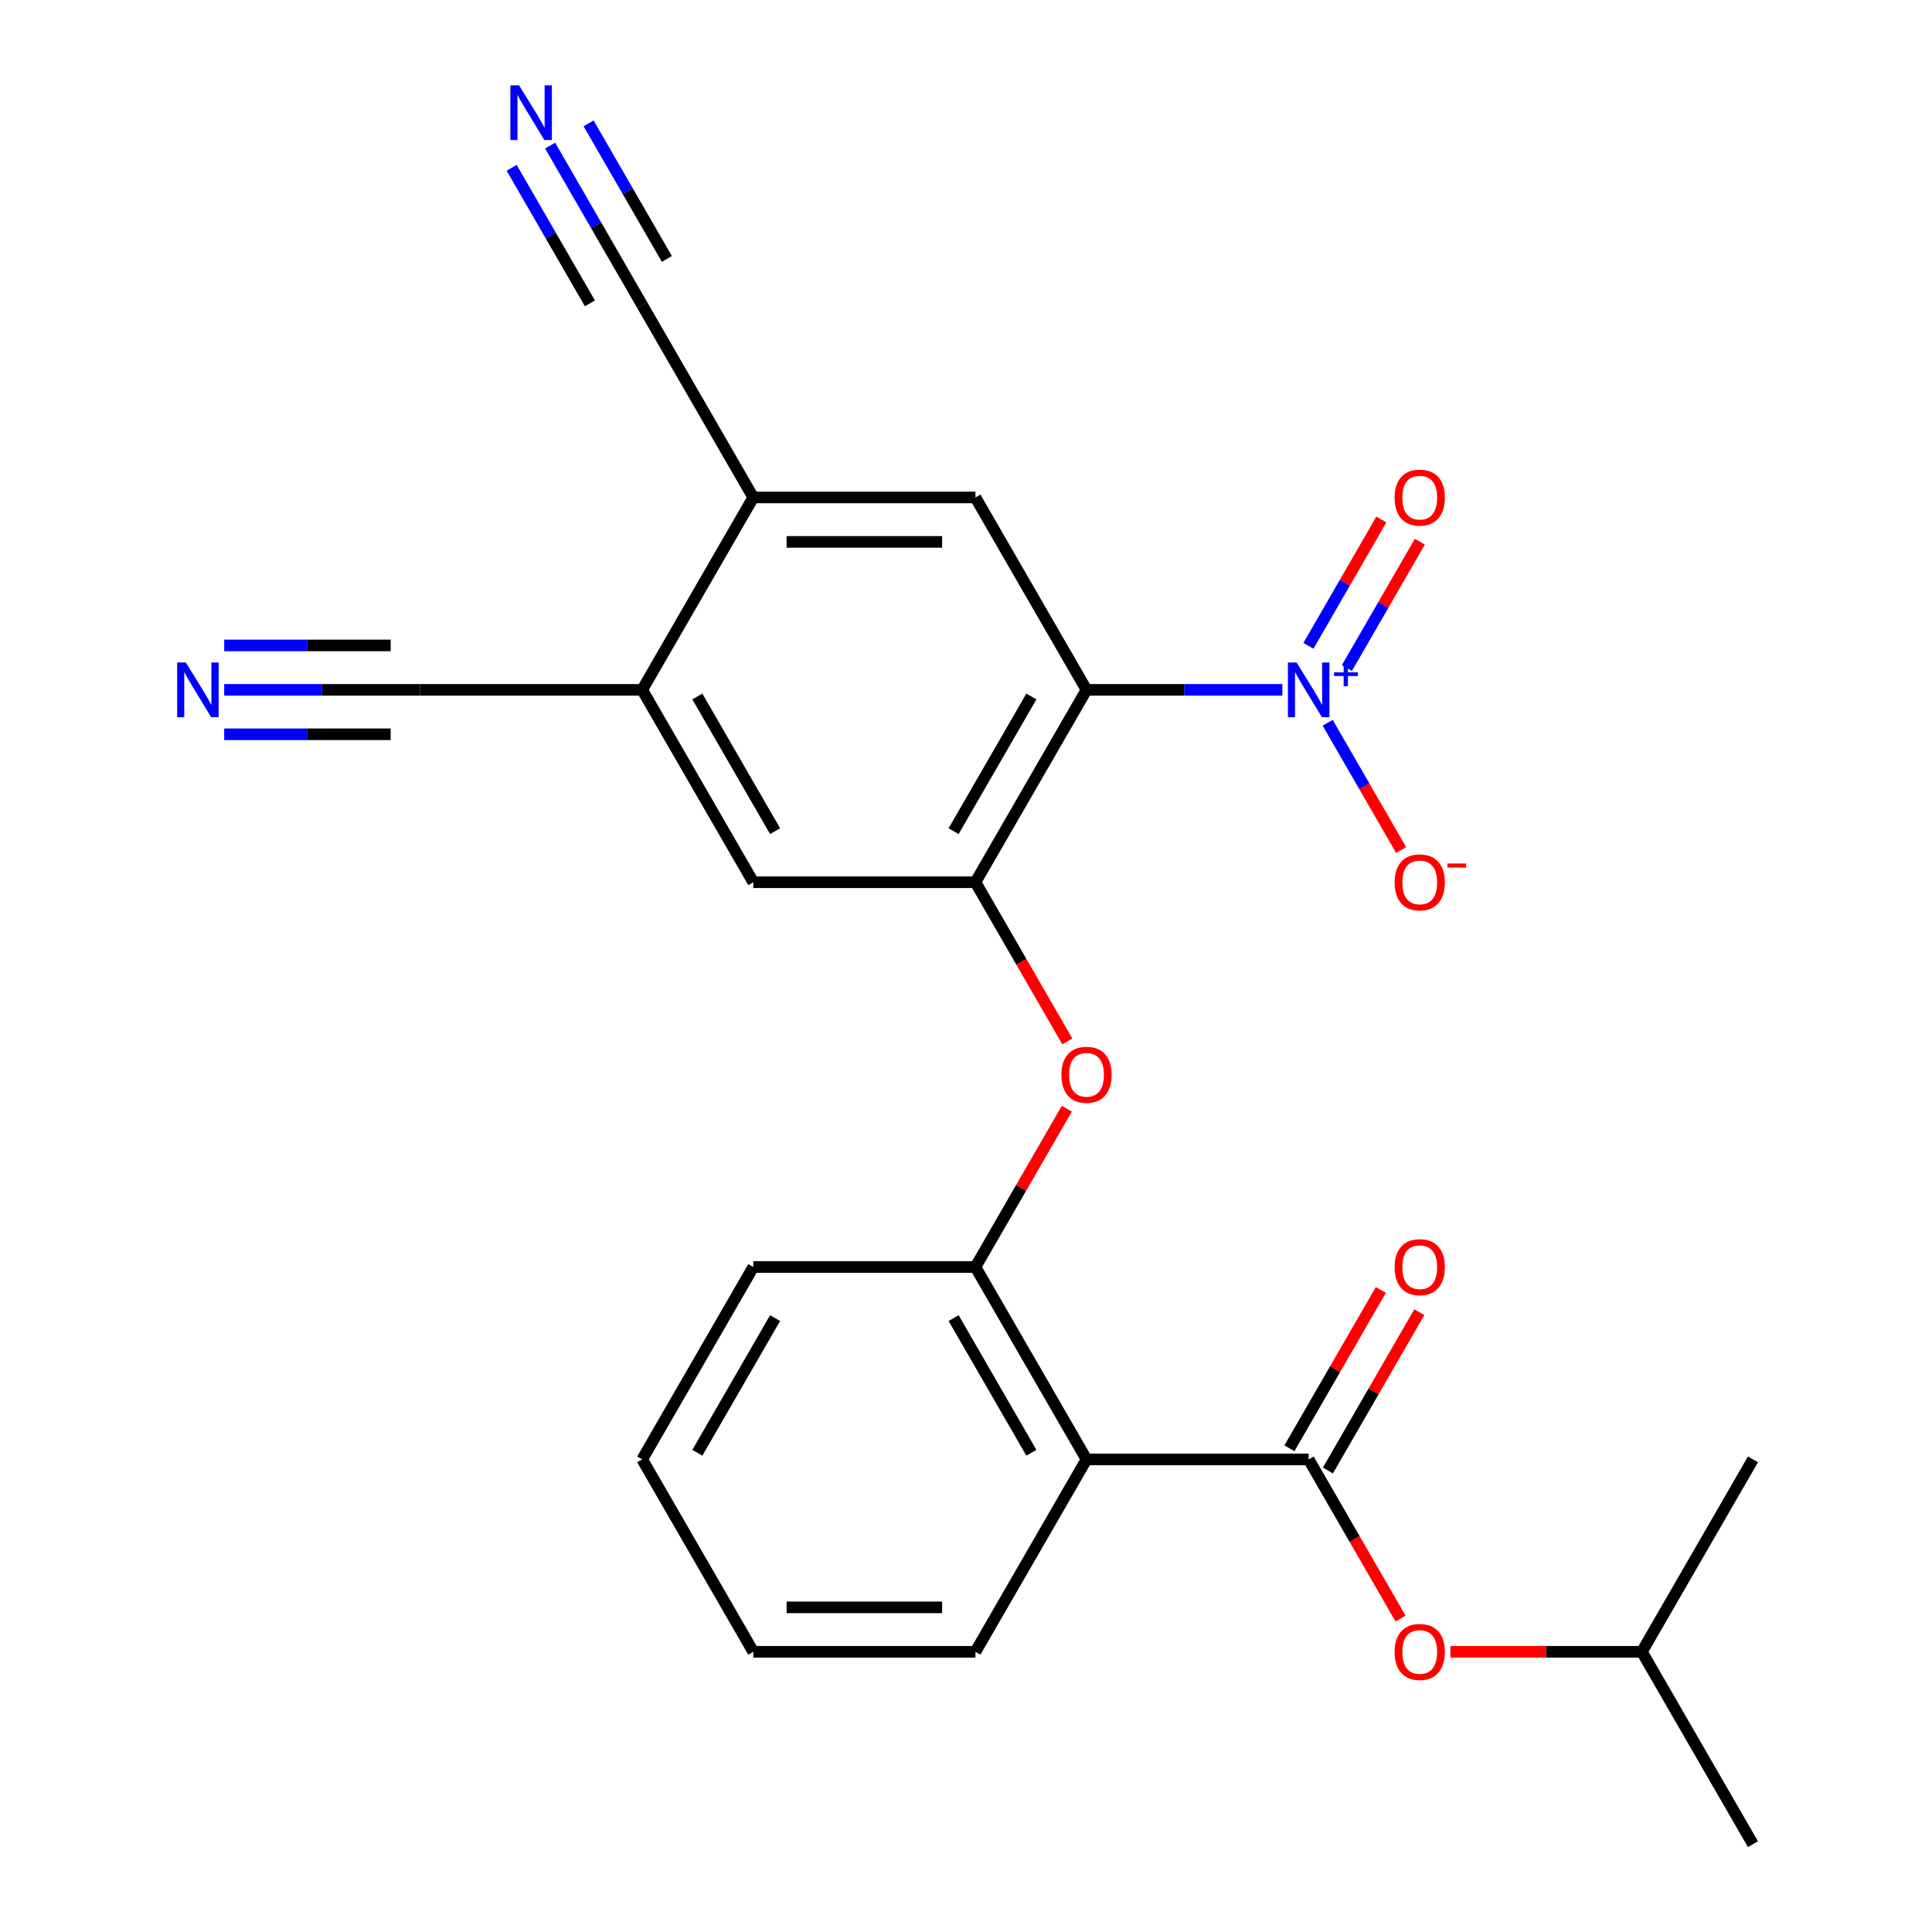<?xml version='1.0' encoding='iso-8859-1'?>
<svg version='1.1' baseProfile='full'
              xmlns='http://www.w3.org/2000/svg'
                      xmlns:rdkit='http://www.rdkit.org/xml'
                      xmlns:xlink='http://www.w3.org/1999/xlink'
                  xml:space='preserve'
width='1000px' height='1000px' viewBox='0 0 1000 1000'>
<!-- END OF HEADER -->
<rect style='opacity:1.0;fill:#FFFFFF;stroke:none' width='1000' height='1000' x='0' y='0'> </rect>
<path class='bond-0' d='M 562.373,357.065 L 613.059,357.065' style='fill:none;fill-rule:evenodd;stroke:#000000;stroke-width:6px;stroke-linecap:butt;stroke-linejoin:miter;stroke-opacity:1' />
<path class='bond-0' d='M 613.059,357.065 L 663.744,357.065' style='fill:none;fill-rule:evenodd;stroke:#0000FF;stroke-width:6px;stroke-linecap:butt;stroke-linejoin:miter;stroke-opacity:1' />
<path class='bond-1' d='M 562.373,357.065 L 504.881,456.645' style='fill:none;fill-rule:evenodd;stroke:#000000;stroke-width:6px;stroke-linecap:butt;stroke-linejoin:miter;stroke-opacity:1' />
<path class='bond-1' d='M 533.834,360.503 L 493.589,430.21' style='fill:none;fill-rule:evenodd;stroke:#000000;stroke-width:6px;stroke-linecap:butt;stroke-linejoin:miter;stroke-opacity:1' />
<path class='bond-4' d='M 562.373,357.065 L 504.881,257.485' style='fill:none;fill-rule:evenodd;stroke:#000000;stroke-width:6px;stroke-linecap:butt;stroke-linejoin:miter;stroke-opacity:1' />
<path class='bond-15' d='M 687.194,374.1 L 706.201,407.021' style='fill:none;fill-rule:evenodd;stroke:#0000FF;stroke-width:6px;stroke-linecap:butt;stroke-linejoin:miter;stroke-opacity:1' />
<path class='bond-15' d='M 706.201,407.021 L 725.208,439.942' style='fill:none;fill-rule:evenodd;stroke:#FF0000;stroke-width:6px;stroke-linecap:butt;stroke-linejoin:miter;stroke-opacity:1' />
<path class='bond-16' d='M 697.152,345.78 L 716.032,313.078' style='fill:none;fill-rule:evenodd;stroke:#0000FF;stroke-width:6px;stroke-linecap:butt;stroke-linejoin:miter;stroke-opacity:1' />
<path class='bond-16' d='M 716.032,313.078 L 734.912,280.377' style='fill:none;fill-rule:evenodd;stroke:#FF0000;stroke-width:6px;stroke-linecap:butt;stroke-linejoin:miter;stroke-opacity:1' />
<path class='bond-16' d='M 677.236,334.281 L 696.116,301.58' style='fill:none;fill-rule:evenodd;stroke:#0000FF;stroke-width:6px;stroke-linecap:butt;stroke-linejoin:miter;stroke-opacity:1' />
<path class='bond-16' d='M 696.116,301.58 L 714.996,268.879' style='fill:none;fill-rule:evenodd;stroke:#FF0000;stroke-width:6px;stroke-linecap:butt;stroke-linejoin:miter;stroke-opacity:1' />
<path class='bond-6' d='M 504.881,456.645 L 528.663,497.838' style='fill:none;fill-rule:evenodd;stroke:#000000;stroke-width:6px;stroke-linecap:butt;stroke-linejoin:miter;stroke-opacity:1' />
<path class='bond-6' d='M 528.663,497.838 L 552.446,539.031' style='fill:none;fill-rule:evenodd;stroke:#FF0000;stroke-width:6px;stroke-linecap:butt;stroke-linejoin:miter;stroke-opacity:1' />
<path class='bond-11' d='M 504.881,456.645 L 389.896,456.645' style='fill:none;fill-rule:evenodd;stroke:#000000;stroke-width:6px;stroke-linecap:butt;stroke-linejoin:miter;stroke-opacity:1' />
<path class='bond-2' d='M 677.359,755.385 L 562.373,755.385' style='fill:none;fill-rule:evenodd;stroke:#000000;stroke-width:6px;stroke-linecap:butt;stroke-linejoin:miter;stroke-opacity:1' />
<path class='bond-14' d='M 677.359,755.385 L 701.141,796.578' style='fill:none;fill-rule:evenodd;stroke:#000000;stroke-width:6px;stroke-linecap:butt;stroke-linejoin:miter;stroke-opacity:1' />
<path class='bond-14' d='M 701.141,796.578 L 724.924,837.771' style='fill:none;fill-rule:evenodd;stroke:#FF0000;stroke-width:6px;stroke-linecap:butt;stroke-linejoin:miter;stroke-opacity:1' />
<path class='bond-17' d='M 687.317,761.135 L 710.972,720.162' style='fill:none;fill-rule:evenodd;stroke:#000000;stroke-width:6px;stroke-linecap:butt;stroke-linejoin:miter;stroke-opacity:1' />
<path class='bond-17' d='M 710.972,720.162 L 734.628,679.189' style='fill:none;fill-rule:evenodd;stroke:#FF0000;stroke-width:6px;stroke-linecap:butt;stroke-linejoin:miter;stroke-opacity:1' />
<path class='bond-17' d='M 667.401,749.636 L 691.056,708.663' style='fill:none;fill-rule:evenodd;stroke:#000000;stroke-width:6px;stroke-linecap:butt;stroke-linejoin:miter;stroke-opacity:1' />
<path class='bond-17' d='M 691.056,708.663 L 714.712,667.691' style='fill:none;fill-rule:evenodd;stroke:#FF0000;stroke-width:6px;stroke-linecap:butt;stroke-linejoin:miter;stroke-opacity:1' />
<path class='bond-3' d='M 562.373,755.385 L 504.881,655.805' style='fill:none;fill-rule:evenodd;stroke:#000000;stroke-width:6px;stroke-linecap:butt;stroke-linejoin:miter;stroke-opacity:1' />
<path class='bond-3' d='M 533.834,751.947 L 493.589,682.241' style='fill:none;fill-rule:evenodd;stroke:#000000;stroke-width:6px;stroke-linecap:butt;stroke-linejoin:miter;stroke-opacity:1' />
<path class='bond-18' d='M 562.373,755.385 L 504.881,854.965' style='fill:none;fill-rule:evenodd;stroke:#000000;stroke-width:6px;stroke-linecap:butt;stroke-linejoin:miter;stroke-opacity:1' />
<path class='bond-7' d='M 504.881,257.485 L 389.896,257.485' style='fill:none;fill-rule:evenodd;stroke:#000000;stroke-width:6px;stroke-linecap:butt;stroke-linejoin:miter;stroke-opacity:1' />
<path class='bond-7' d='M 487.633,280.482 L 407.143,280.482' style='fill:none;fill-rule:evenodd;stroke:#000000;stroke-width:6px;stroke-linecap:butt;stroke-linejoin:miter;stroke-opacity:1' />
<path class='bond-5' d='M 504.881,655.805 L 528.536,614.832' style='fill:none;fill-rule:evenodd;stroke:#000000;stroke-width:6px;stroke-linecap:butt;stroke-linejoin:miter;stroke-opacity:1' />
<path class='bond-5' d='M 528.536,614.832 L 552.192,573.86' style='fill:none;fill-rule:evenodd;stroke:#FF0000;stroke-width:6px;stroke-linecap:butt;stroke-linejoin:miter;stroke-opacity:1' />
<path class='bond-20' d='M 504.881,655.805 L 389.896,655.805' style='fill:none;fill-rule:evenodd;stroke:#000000;stroke-width:6px;stroke-linecap:butt;stroke-linejoin:miter;stroke-opacity:1' />
<path class='bond-8' d='M 389.896,257.485 L 332.403,357.065' style='fill:none;fill-rule:evenodd;stroke:#000000;stroke-width:6px;stroke-linecap:butt;stroke-linejoin:miter;stroke-opacity:1' />
<path class='bond-12' d='M 389.896,257.485 L 332.403,157.905' style='fill:none;fill-rule:evenodd;stroke:#000000;stroke-width:6px;stroke-linecap:butt;stroke-linejoin:miter;stroke-opacity:1' />
<path class='bond-13' d='M 332.403,357.065 L 217.418,357.065' style='fill:none;fill-rule:evenodd;stroke:#000000;stroke-width:6px;stroke-linecap:butt;stroke-linejoin:miter;stroke-opacity:1' />
<path class='bond-25' d='M 332.403,357.065 L 389.896,456.645' style='fill:none;fill-rule:evenodd;stroke:#000000;stroke-width:6px;stroke-linecap:butt;stroke-linejoin:miter;stroke-opacity:1' />
<path class='bond-25' d='M 360.943,360.503 L 401.188,430.21' style='fill:none;fill-rule:evenodd;stroke:#000000;stroke-width:6px;stroke-linecap:butt;stroke-linejoin:miter;stroke-opacity:1' />
<path class='bond-9' d='M 284.745,75.359 L 308.574,116.632' style='fill:none;fill-rule:evenodd;stroke:#0000FF;stroke-width:6px;stroke-linecap:butt;stroke-linejoin:miter;stroke-opacity:1' />
<path class='bond-9' d='M 308.574,116.632 L 332.403,157.905' style='fill:none;fill-rule:evenodd;stroke:#000000;stroke-width:6px;stroke-linecap:butt;stroke-linejoin:miter;stroke-opacity:1' />
<path class='bond-9' d='M 264.829,86.858 L 285.084,121.94' style='fill:none;fill-rule:evenodd;stroke:#0000FF;stroke-width:6px;stroke-linecap:butt;stroke-linejoin:miter;stroke-opacity:1' />
<path class='bond-9' d='M 285.084,121.94 L 305.338,157.022' style='fill:none;fill-rule:evenodd;stroke:#000000;stroke-width:6px;stroke-linecap:butt;stroke-linejoin:miter;stroke-opacity:1' />
<path class='bond-9' d='M 304.661,63.861 L 324.916,98.943' style='fill:none;fill-rule:evenodd;stroke:#0000FF;stroke-width:6px;stroke-linecap:butt;stroke-linejoin:miter;stroke-opacity:1' />
<path class='bond-9' d='M 324.916,98.943 L 345.17,134.024' style='fill:none;fill-rule:evenodd;stroke:#000000;stroke-width:6px;stroke-linecap:butt;stroke-linejoin:miter;stroke-opacity:1' />
<path class='bond-10' d='M 116.047,357.065 L 166.733,357.065' style='fill:none;fill-rule:evenodd;stroke:#0000FF;stroke-width:6px;stroke-linecap:butt;stroke-linejoin:miter;stroke-opacity:1' />
<path class='bond-10' d='M 166.733,357.065 L 217.418,357.065' style='fill:none;fill-rule:evenodd;stroke:#000000;stroke-width:6px;stroke-linecap:butt;stroke-linejoin:miter;stroke-opacity:1' />
<path class='bond-10' d='M 116.047,380.062 L 159.13,380.062' style='fill:none;fill-rule:evenodd;stroke:#0000FF;stroke-width:6px;stroke-linecap:butt;stroke-linejoin:miter;stroke-opacity:1' />
<path class='bond-10' d='M 159.13,380.062 L 202.212,380.062' style='fill:none;fill-rule:evenodd;stroke:#000000;stroke-width:6px;stroke-linecap:butt;stroke-linejoin:miter;stroke-opacity:1' />
<path class='bond-10' d='M 116.047,334.068 L 159.13,334.068' style='fill:none;fill-rule:evenodd;stroke:#0000FF;stroke-width:6px;stroke-linecap:butt;stroke-linejoin:miter;stroke-opacity:1' />
<path class='bond-10' d='M 159.13,334.068 L 202.212,334.068' style='fill:none;fill-rule:evenodd;stroke:#000000;stroke-width:6px;stroke-linecap:butt;stroke-linejoin:miter;stroke-opacity:1' />
<path class='bond-19' d='M 750.726,854.965 L 800.281,854.965' style='fill:none;fill-rule:evenodd;stroke:#FF0000;stroke-width:6px;stroke-linecap:butt;stroke-linejoin:miter;stroke-opacity:1' />
<path class='bond-19' d='M 800.281,854.965 L 849.836,854.965' style='fill:none;fill-rule:evenodd;stroke:#000000;stroke-width:6px;stroke-linecap:butt;stroke-linejoin:miter;stroke-opacity:1' />
<path class='bond-26' d='M 504.881,854.965 L 389.896,854.965' style='fill:none;fill-rule:evenodd;stroke:#000000;stroke-width:6px;stroke-linecap:butt;stroke-linejoin:miter;stroke-opacity:1' />
<path class='bond-26' d='M 487.633,831.968 L 407.143,831.968' style='fill:none;fill-rule:evenodd;stroke:#000000;stroke-width:6px;stroke-linecap:butt;stroke-linejoin:miter;stroke-opacity:1' />
<path class='bond-21' d='M 849.836,854.965 L 907.329,954.545' style='fill:none;fill-rule:evenodd;stroke:#000000;stroke-width:6px;stroke-linecap:butt;stroke-linejoin:miter;stroke-opacity:1' />
<path class='bond-22' d='M 849.836,854.965 L 907.329,755.385' style='fill:none;fill-rule:evenodd;stroke:#000000;stroke-width:6px;stroke-linecap:butt;stroke-linejoin:miter;stroke-opacity:1' />
<path class='bond-24' d='M 389.896,655.805 L 332.403,755.385' style='fill:none;fill-rule:evenodd;stroke:#000000;stroke-width:6px;stroke-linecap:butt;stroke-linejoin:miter;stroke-opacity:1' />
<path class='bond-24' d='M 401.188,682.241 L 360.943,751.947' style='fill:none;fill-rule:evenodd;stroke:#000000;stroke-width:6px;stroke-linecap:butt;stroke-linejoin:miter;stroke-opacity:1' />
<path class='bond-23' d='M 389.896,854.965 L 332.403,755.385' style='fill:none;fill-rule:evenodd;stroke:#000000;stroke-width:6px;stroke-linecap:butt;stroke-linejoin:miter;stroke-opacity:1' />
<path  class='atom-1' d='M 671.099 342.905
L 680.379 357.905
Q 681.299 359.385, 682.779 362.065
Q 684.259 364.745, 684.339 364.905
L 684.339 342.905
L 688.099 342.905
L 688.099 371.225
L 684.219 371.225
L 674.259 354.825
Q 673.099 352.905, 671.859 350.705
Q 670.659 348.505, 670.299 347.825
L 670.299 371.225
L 666.619 371.225
L 666.619 342.905
L 671.099 342.905
' fill='#0000FF'/>
<path  class='atom-1' d='M 690.475 348.01
L 695.464 348.01
L 695.464 342.756
L 697.682 342.756
L 697.682 348.01
L 702.803 348.01
L 702.803 349.911
L 697.682 349.911
L 697.682 355.191
L 695.464 355.191
L 695.464 349.911
L 690.475 349.911
L 690.475 348.01
' fill='#0000FF'/>
<path  class='atom-7' d='M 549.373 556.305
Q 549.373 549.505, 552.733 545.705
Q 556.093 541.905, 562.373 541.905
Q 568.653 541.905, 572.013 545.705
Q 575.373 549.505, 575.373 556.305
Q 575.373 563.185, 571.973 567.105
Q 568.573 570.985, 562.373 570.985
Q 556.133 570.985, 552.733 567.105
Q 549.373 563.225, 549.373 556.305
M 562.373 567.785
Q 566.693 567.785, 569.013 564.905
Q 571.373 561.985, 571.373 556.305
Q 571.373 550.745, 569.013 547.945
Q 566.693 545.105, 562.373 545.105
Q 558.053 545.105, 555.693 547.905
Q 553.373 550.705, 553.373 556.305
Q 553.373 562.025, 555.693 564.905
Q 558.053 567.785, 562.373 567.785
' fill='#FF0000'/>
<path  class='atom-10' d='M 268.651 44.165
L 277.931 59.165
Q 278.851 60.645, 280.331 63.325
Q 281.811 66.005, 281.891 66.165
L 281.891 44.165
L 285.651 44.165
L 285.651 72.485
L 281.771 72.485
L 271.811 56.085
Q 270.651 54.165, 269.411 51.965
Q 268.211 49.765, 267.851 49.085
L 267.851 72.485
L 264.171 72.485
L 264.171 44.165
L 268.651 44.165
' fill='#0000FF'/>
<path  class='atom-11' d='M 96.173 342.905
L 105.453 357.905
Q 106.373 359.385, 107.853 362.065
Q 109.333 364.745, 109.413 364.905
L 109.413 342.905
L 113.173 342.905
L 113.173 371.225
L 109.293 371.225
L 99.333 354.825
Q 98.173 352.905, 96.933 350.705
Q 95.733 348.505, 95.373 347.825
L 95.373 371.225
L 91.693 371.225
L 91.693 342.905
L 96.173 342.905
' fill='#0000FF'/>
<path  class='atom-15' d='M 721.851 855.045
Q 721.851 848.245, 725.211 844.445
Q 728.571 840.645, 734.851 840.645
Q 741.131 840.645, 744.491 844.445
Q 747.851 848.245, 747.851 855.045
Q 747.851 861.925, 744.451 865.845
Q 741.051 869.725, 734.851 869.725
Q 728.611 869.725, 725.211 865.845
Q 721.851 861.965, 721.851 855.045
M 734.851 866.525
Q 739.171 866.525, 741.491 863.645
Q 743.851 860.725, 743.851 855.045
Q 743.851 849.485, 741.491 846.685
Q 739.171 843.845, 734.851 843.845
Q 730.531 843.845, 728.171 846.645
Q 725.851 849.445, 725.851 855.045
Q 725.851 860.765, 728.171 863.645
Q 730.531 866.525, 734.851 866.525
' fill='#FF0000'/>
<path  class='atom-16' d='M 721.851 456.725
Q 721.851 449.925, 725.211 446.125
Q 728.571 442.325, 734.851 442.325
Q 741.131 442.325, 744.491 446.125
Q 747.851 449.925, 747.851 456.725
Q 747.851 463.605, 744.451 467.525
Q 741.051 471.405, 734.851 471.405
Q 728.611 471.405, 725.211 467.525
Q 721.851 463.645, 721.851 456.725
M 734.851 468.205
Q 739.171 468.205, 741.491 465.325
Q 743.851 462.405, 743.851 456.725
Q 743.851 451.165, 741.491 448.365
Q 739.171 445.525, 734.851 445.525
Q 730.531 445.525, 728.171 448.325
Q 725.851 451.125, 725.851 456.725
Q 725.851 462.445, 728.171 465.325
Q 730.531 468.205, 734.851 468.205
' fill='#FF0000'/>
<path  class='atom-16' d='M 749.171 446.947
L 758.86 446.947
L 758.86 449.059
L 749.171 449.059
L 749.171 446.947
' fill='#FF0000'/>
<path  class='atom-17' d='M 721.851 257.565
Q 721.851 250.765, 725.211 246.965
Q 728.571 243.165, 734.851 243.165
Q 741.131 243.165, 744.491 246.965
Q 747.851 250.765, 747.851 257.565
Q 747.851 264.445, 744.451 268.365
Q 741.051 272.245, 734.851 272.245
Q 728.611 272.245, 725.211 268.365
Q 721.851 264.485, 721.851 257.565
M 734.851 269.045
Q 739.171 269.045, 741.491 266.165
Q 743.851 263.245, 743.851 257.565
Q 743.851 252.005, 741.491 249.205
Q 739.171 246.365, 734.851 246.365
Q 730.531 246.365, 728.171 249.165
Q 725.851 251.965, 725.851 257.565
Q 725.851 263.285, 728.171 266.165
Q 730.531 269.045, 734.851 269.045
' fill='#FF0000'/>
<path  class='atom-18' d='M 721.851 655.885
Q 721.851 649.085, 725.211 645.285
Q 728.571 641.485, 734.851 641.485
Q 741.131 641.485, 744.491 645.285
Q 747.851 649.085, 747.851 655.885
Q 747.851 662.765, 744.451 666.685
Q 741.051 670.565, 734.851 670.565
Q 728.611 670.565, 725.211 666.685
Q 721.851 662.805, 721.851 655.885
M 734.851 667.365
Q 739.171 667.365, 741.491 664.485
Q 743.851 661.565, 743.851 655.885
Q 743.851 650.325, 741.491 647.525
Q 739.171 644.685, 734.851 644.685
Q 730.531 644.685, 728.171 647.485
Q 725.851 650.285, 725.851 655.885
Q 725.851 661.605, 728.171 664.485
Q 730.531 667.365, 734.851 667.365
' fill='#FF0000'/>
</svg>
